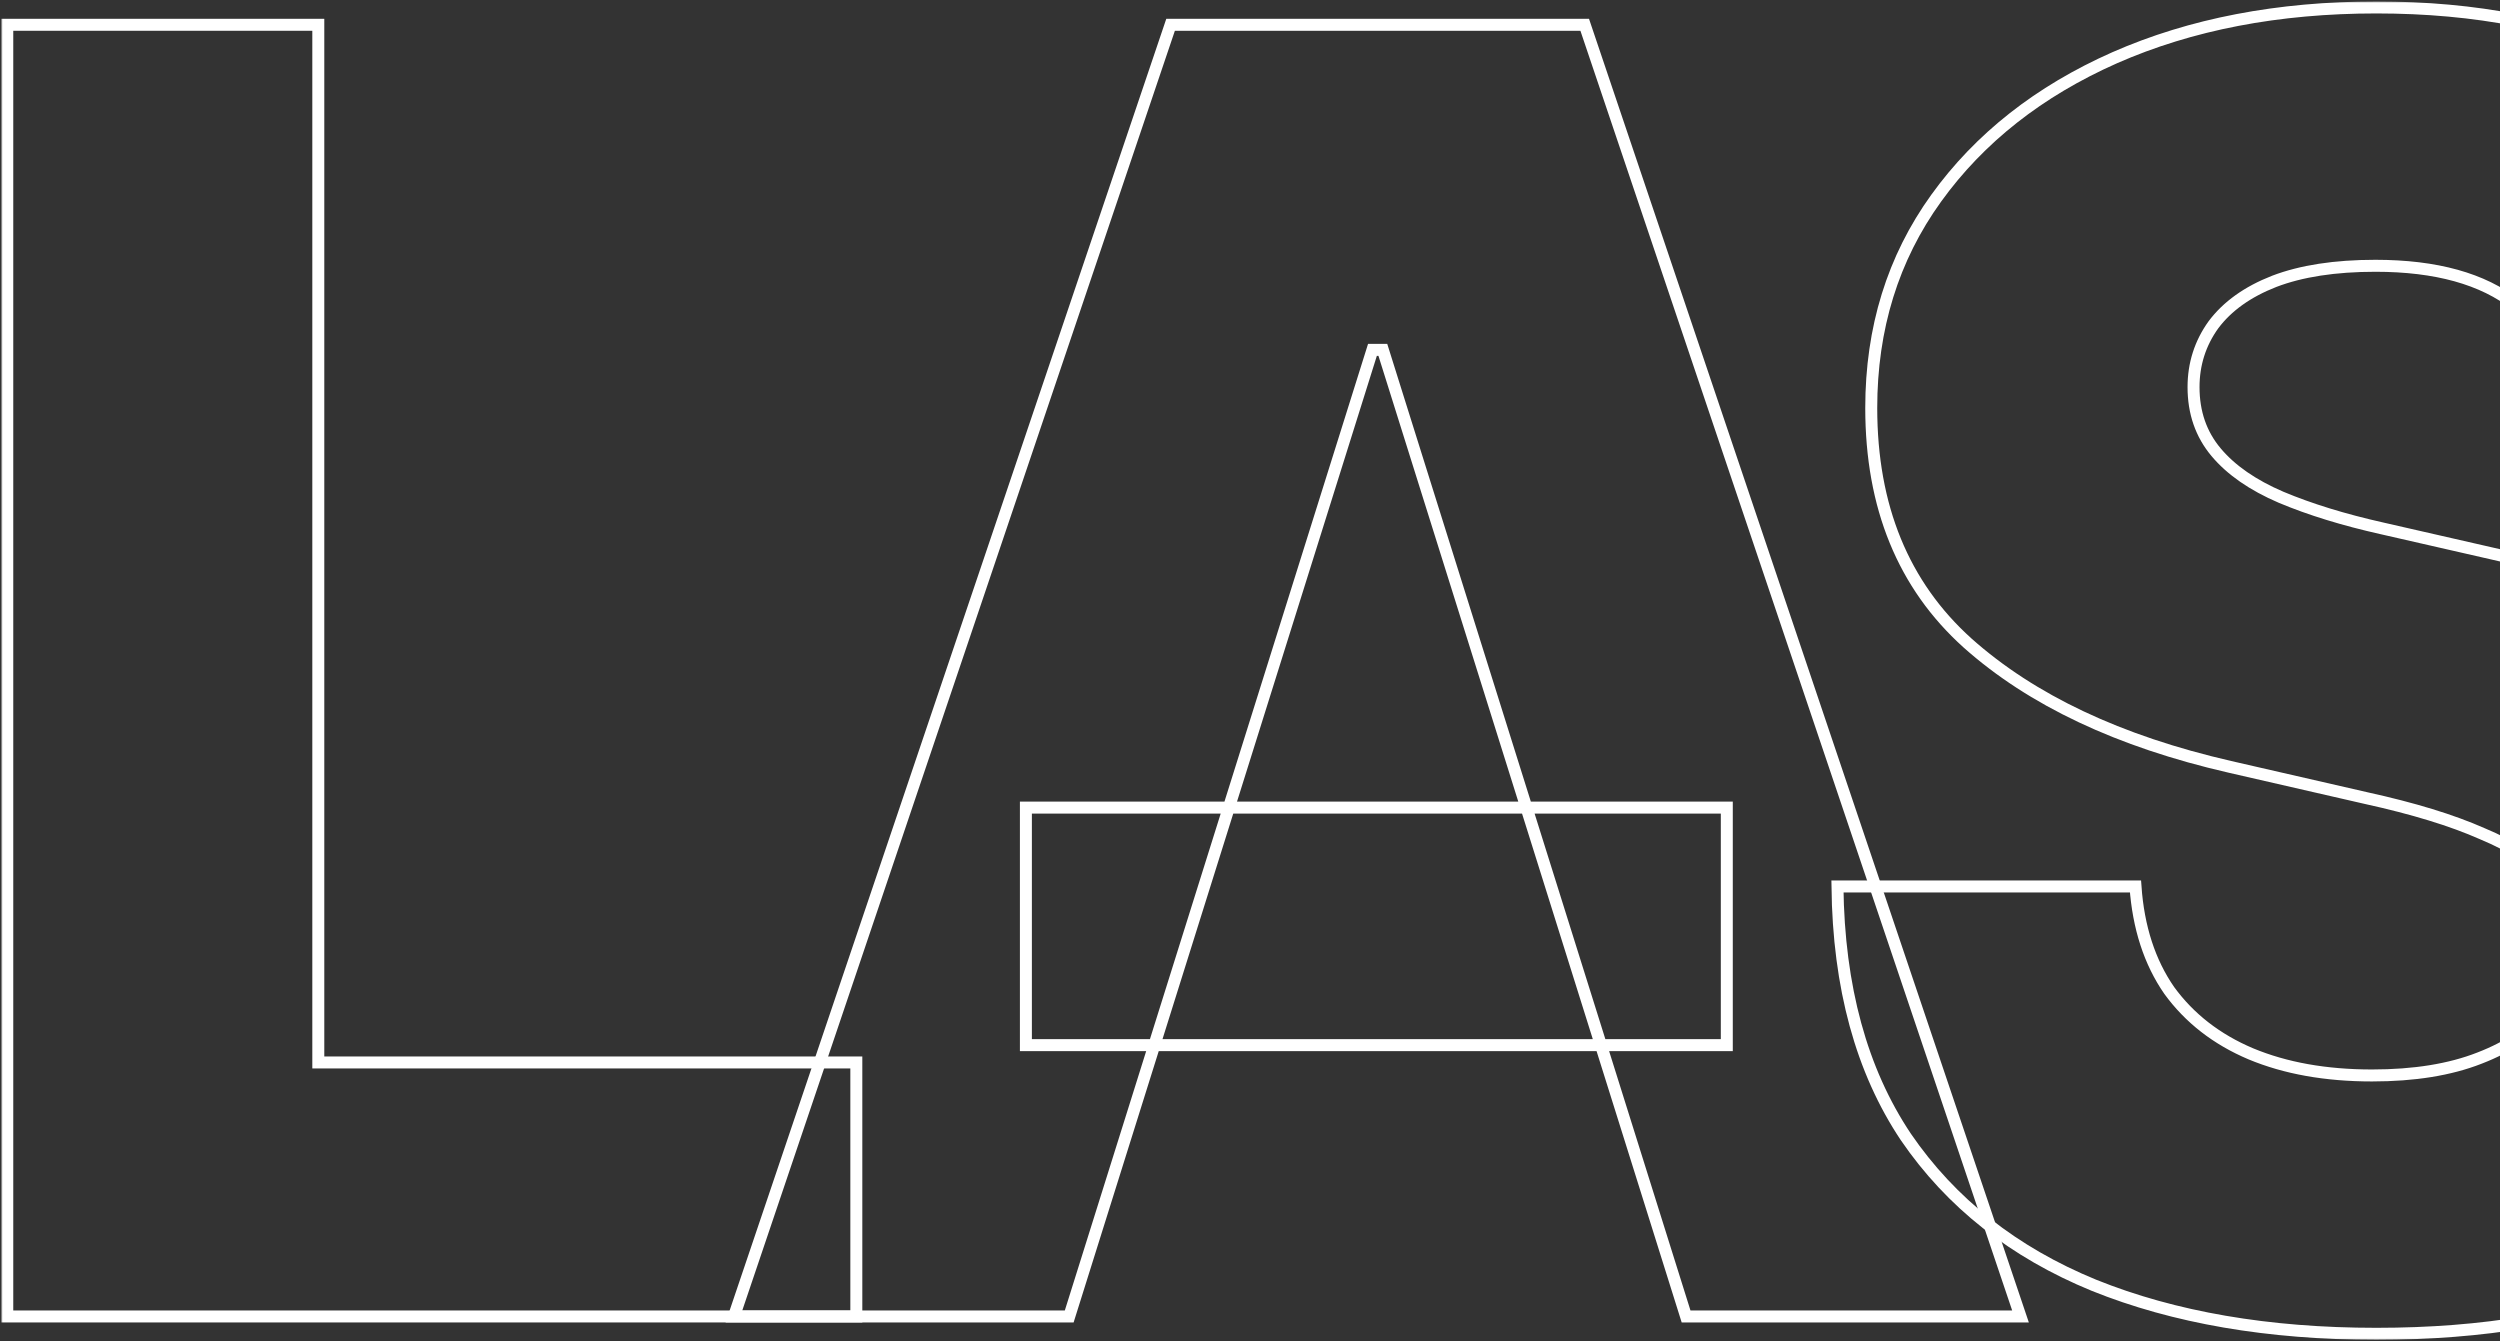 <svg width="835" height="448" viewBox="0 0 835 448" fill="none" xmlns="http://www.w3.org/2000/svg">
<rect x="0" y="0" width="835" height="448" fill="#333333" stroke="none"/>
<mask id="path-1-outside-1_9241_1845" maskUnits="userSpaceOnUse" x="0.43" y="0.489" width="1833" height="447" fill="black">
<rect fill="white" x="0.43" y="0.489" width="1833" height="447"/>
<path d="M2.43 439.698V8.279H106.314V354.862H286.014V439.698H2.43Z"/>
<path d="M357.118 439.698H245.131L390.974 8.279H529.294L674.847 439.698H563.15L461.87 116.858H458.398L357.118 439.698ZM342.649 269.736H576.751V349.071H342.649V269.736Z"/>
<path d="M793.698 445.489C757.623 445.489 726.178 440.084 699.363 429.274C672.548 418.272 651.617 401.768 636.569 379.762C621.715 357.564 614.095 329.672 613.709 296.085H713.253C714.217 309.79 717.979 321.371 724.538 330.83C731.29 340.095 740.357 347.141 751.739 351.966C763.314 356.792 776.818 359.205 792.251 359.205C806.334 359.205 818.295 357.275 828.133 353.414C838.165 349.553 845.881 344.245 851.283 337.489C856.685 330.733 859.385 322.916 859.385 314.036C859.385 305.929 856.877 299.077 851.862 293.479C846.846 287.688 839.226 282.669 829.001 278.423C818.97 273.983 806.045 270.026 790.226 266.551L744.794 256.128C707.755 247.634 678.528 233.833 657.115 214.723C635.701 195.42 624.995 169.265 624.995 136.257C624.995 109.619 632.229 86.263 646.697 66.188C661.166 46.113 681.036 30.478 706.308 19.282C731.773 8.086 760.903 2.489 793.698 2.489C827.072 2.489 856.106 8.183 880.799 19.572C905.492 30.767 924.59 46.596 938.094 67.056C951.598 87.325 958.543 110.874 958.929 137.705H858.807C857.649 122.263 851.476 110.295 840.287 101.802C829.291 93.115 813.665 88.772 793.409 88.772C779.905 88.772 768.619 90.509 759.552 93.984C750.678 97.459 743.926 102.284 739.296 108.461C734.859 114.638 732.641 121.587 732.641 129.308C732.641 137.801 735.149 145.04 740.164 151.024C745.18 157.008 752.414 162.026 761.867 166.08C771.513 170.134 782.798 173.608 795.724 176.504L832.474 184.9C853.694 189.533 872.503 195.71 888.901 203.431C905.299 211.152 919.092 220.321 930.281 230.938C941.663 241.554 950.248 253.811 956.035 267.709C961.823 281.607 964.716 297.146 964.716 314.326C964.716 341.736 957.868 365.285 944.171 384.974C930.667 404.47 911.183 419.43 885.718 429.853C860.253 440.277 829.58 445.489 793.698 445.489Z"/>
<path d="M935.988 439.698V8.279H1236.64V93.115H1039.87V180.268H1221.02V263.077H1039.87V354.862H1236.36V439.698H935.988Z"/>
<path d="M1219.78 439.698V8.279H1397.45C1429.86 8.279 1457.84 14.167 1481.37 25.942C1504.91 37.523 1523.04 54.124 1535.77 75.743C1548.7 97.169 1555.16 122.552 1555.16 151.892C1555.16 181.812 1548.6 207.195 1535.48 228.042C1522.56 248.889 1504.04 264.814 1479.92 275.817C1455.81 286.626 1427.36 292.031 1394.56 292.031H1281.99V209.801H1375.17C1390.8 209.801 1403.92 207.774 1414.53 203.721C1425.33 199.667 1433.43 193.394 1438.83 184.9C1444.43 176.214 1447.23 165.211 1447.23 151.892C1447.23 138.573 1444.43 127.571 1438.83 118.885C1433.43 110.005 1425.33 103.442 1414.53 99.196C1403.92 94.756 1390.7 92.536 1374.88 92.536H1323.66V439.698H1219.78ZM1455.91 439.698L1350.87 242.519H1462.27L1569.92 439.698H1455.91Z"/>
<path d="M1530.77 439.698V8.279H1831.43V93.115H1634.66V180.268H1815.8V263.077H1634.66V354.862H1831.14V439.698H1530.77Z"/>
</mask>
<path d="M2.43 439.698V8.279H106.314V354.862H286.014V439.698H2.43Z" stroke="white" stroke-width="4" style="mix-blend-mode:overlay" mask="url(#path-1-outside-1_9241_1845)"/>
<path d="M357.118 439.698H245.131L390.974 8.279H529.294L674.847 439.698H563.15L461.87 116.858H458.398L357.118 439.698ZM342.649 269.736H576.751V349.071H342.649V269.736Z" stroke="white" stroke-width="4" style="mix-blend-mode:overlay" mask="url(#path-1-outside-1_9241_1845)"/>
<path d="M793.698 445.489C757.623 445.489 726.178 440.084 699.363 429.274C672.548 418.272 651.617 401.768 636.569 379.762C621.715 357.564 614.095 329.672 613.709 296.085H713.253C714.217 309.79 717.979 321.371 724.538 330.83C731.29 340.095 740.357 347.141 751.739 351.966C763.314 356.792 776.818 359.205 792.251 359.205C806.334 359.205 818.295 357.275 828.133 353.414C838.165 349.553 845.881 344.245 851.283 337.489C856.685 330.733 859.385 322.916 859.385 314.036C859.385 305.929 856.877 299.077 851.862 293.479C846.846 287.688 839.226 282.669 829.001 278.423C818.97 273.983 806.045 270.026 790.226 266.551L744.794 256.128C707.755 247.634 678.528 233.833 657.115 214.723C635.701 195.42 624.995 169.265 624.995 136.257C624.995 109.619 632.229 86.263 646.697 66.188C661.166 46.113 681.036 30.478 706.308 19.282C731.773 8.086 760.903 2.489 793.698 2.489C827.072 2.489 856.106 8.183 880.799 19.572C905.492 30.767 924.59 46.596 938.094 67.056C951.598 87.325 958.543 110.874 958.929 137.705H858.807C857.649 122.263 851.476 110.295 840.287 101.802C829.291 93.115 813.665 88.772 793.409 88.772C779.905 88.772 768.619 90.509 759.552 93.984C750.678 97.459 743.926 102.284 739.296 108.461C734.859 114.638 732.641 121.587 732.641 129.308C732.641 137.801 735.149 145.04 740.164 151.024C745.18 157.008 752.414 162.026 761.867 166.08C771.513 170.134 782.798 173.608 795.724 176.504L832.474 184.9C853.694 189.533 872.503 195.71 888.901 203.431C905.299 211.152 919.092 220.321 930.281 230.938C941.663 241.554 950.248 253.811 956.035 267.709C961.823 281.607 964.716 297.146 964.716 314.326C964.716 341.736 957.868 365.285 944.171 384.974C930.667 404.47 911.183 419.43 885.718 429.853C860.253 440.277 829.58 445.489 793.698 445.489Z" stroke="white" stroke-width="4" style="mix-blend-mode:overlay" mask="url(#path-1-outside-1_9241_1845)"/>
<path d="M935.988 439.698V8.279H1236.64V93.115H1039.87V180.268H1221.02V263.077H1039.87V354.862H1236.36V439.698H935.988Z" stroke="white" stroke-width="4" style="mix-blend-mode:overlay" mask="url(#path-1-outside-1_9241_1845)"/>
<path d="M1219.78 439.698V8.279H1397.45C1429.86 8.279 1457.84 14.167 1481.37 25.942C1504.91 37.523 1523.04 54.124 1535.77 75.743C1548.7 97.169 1555.16 122.552 1555.16 151.892C1555.16 181.812 1548.6 207.195 1535.48 228.042C1522.56 248.889 1504.04 264.814 1479.92 275.817C1455.81 286.626 1427.36 292.031 1394.56 292.031H1281.99V209.801H1375.17C1390.8 209.801 1403.92 207.774 1414.53 203.721C1425.33 199.667 1433.43 193.394 1438.83 184.9C1444.43 176.214 1447.23 165.211 1447.23 151.892C1447.23 138.573 1444.43 127.571 1438.83 118.885C1433.43 110.005 1425.33 103.442 1414.53 99.196C1403.92 94.756 1390.7 92.536 1374.88 92.536H1323.66V439.698H1219.78ZM1455.91 439.698L1350.87 242.519H1462.27L1569.92 439.698H1455.91Z" stroke="white" stroke-width="4" style="mix-blend-mode:overlay" mask="url(#path-1-outside-1_9241_1845)"/>
<path d="M1530.77 439.698V8.279H1831.43V93.115H1634.66V180.268H1815.8V263.077H1634.66V354.862H1831.14V439.698H1530.77Z" stroke="white" stroke-width="4" style="mix-blend-mode:overlay" mask="url(#path-1-outside-1_9241_1845)"/>
</svg>
